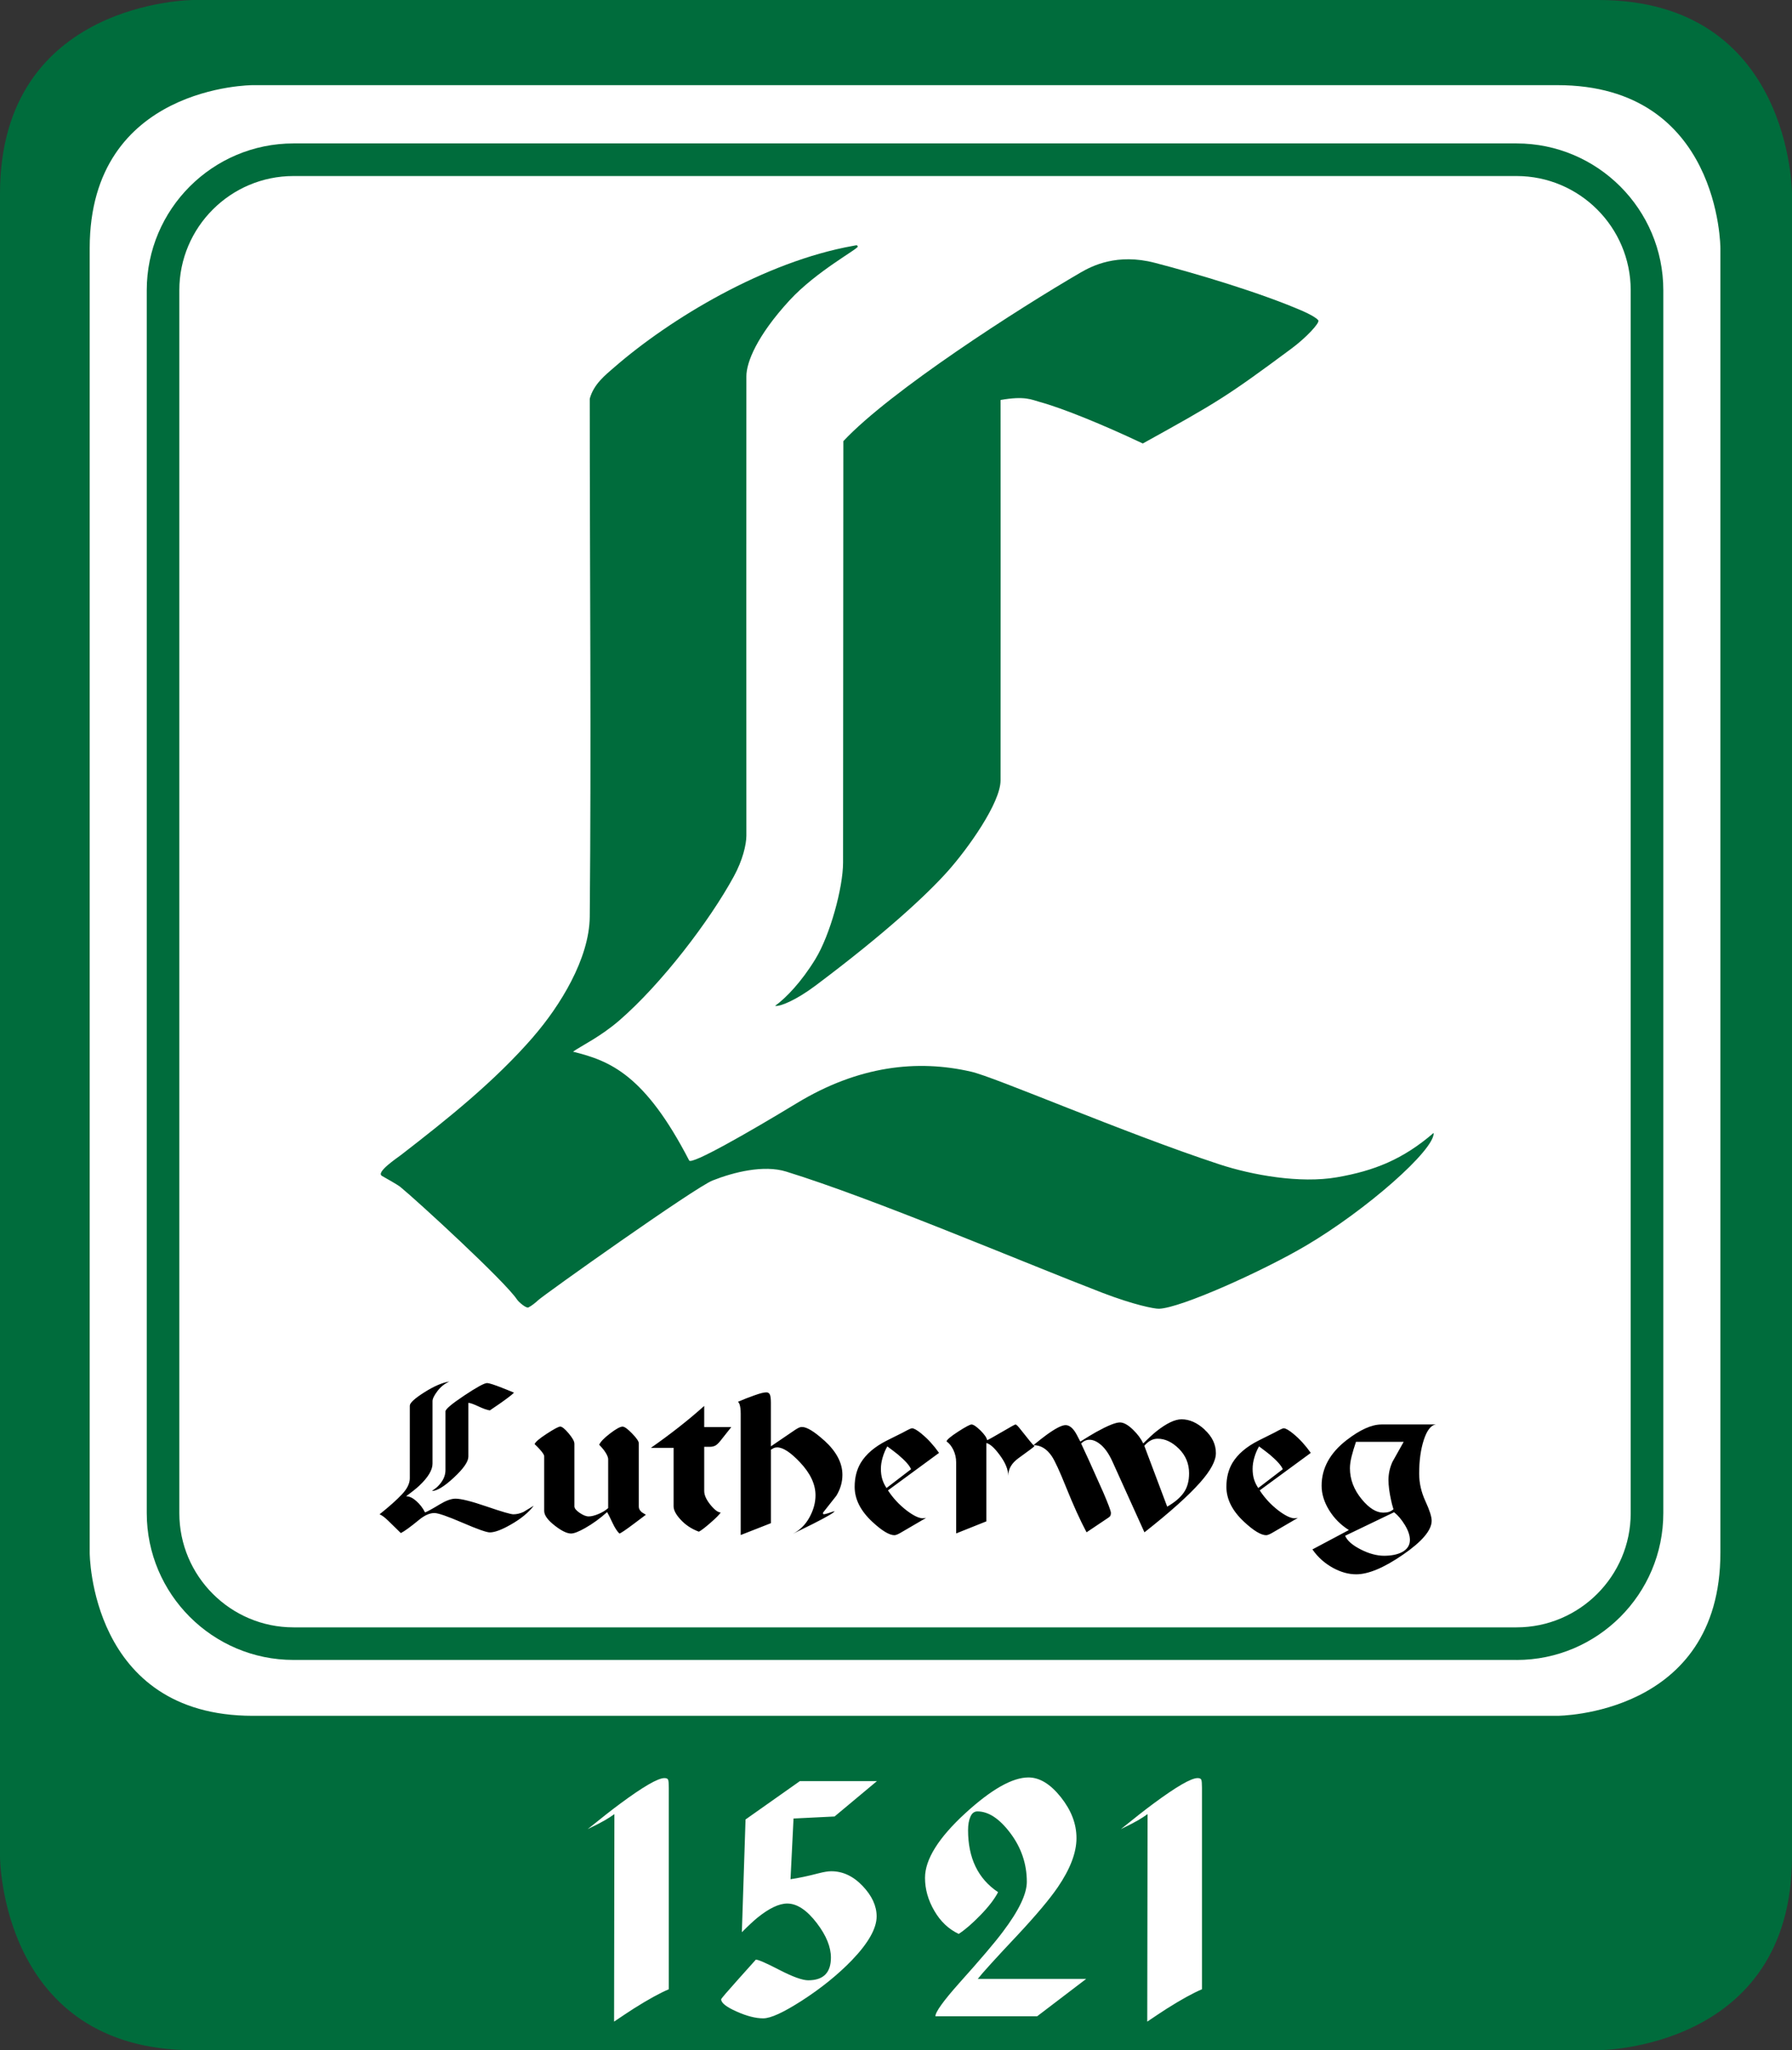 <?xml version="1.0" encoding="UTF-8"?><svg id="Ebene_1" xmlns="http://www.w3.org/2000/svg" viewBox="0 0 559.37 640"><rect x="0" y="0" width="559.37" height="640" fill="#333333" stroke="none"/><defs><style>.cls-1{fill:none;stroke:#407544;stroke-width:2.08px;}.cls-2{fill:#006c3c;}.cls-3{fill:#fff;}</style></defs><path class="cls-2" d="M60.47,0S0,0,0,60.47v519.05s0,60.47,60.47,60.47h438.42s60.48,0,60.48-60.47V60.47s0-60.47-60.48-60.47H60.47Z"/><path class="cls-3" d="M78.9,26.58s-50.9,0-50.9,50.9v407.22s0,50.9,50.9,50.9h407.22s50.9,0,50.9-50.9V77.48s0-50.9-50.9-50.9H78.9Z"/><path class="cls-3" d="M99.34,48.34s-47.58,0-47.58,47.58v370.51s0,47.58,47.58,47.58h366.34s47.58,0,47.58-47.58V95.91s0-47.58-47.58-47.58H99.34Z"/><path class="cls-1" d="M99.33,48.33s-47.58,0-47.58,47.58v370.53s0,47.58,47.58,47.58h366.36s47.58,0,47.58-47.58V95.91s0-47.58-47.58-47.58H99.33Z"/><path class="cls-2" d="M91.62,54.95c-19.66,0-35.64,15.99-35.64,35.64v381.76c0,19.64,15.99,35.64,35.64,35.64h381.77c19.64,0,35.63-16,35.63-35.64V90.59c0-19.65-15.99-35.64-35.63-35.64H91.62ZM473.39,518.16H91.62c-25.26,0-45.81-20.56-45.81-45.82V90.59c0-25.27,20.55-45.82,45.81-45.82h381.77c25.26,0,45.81,20.55,45.81,45.82v381.76c0,25.26-20.55,45.82-45.81,45.82"/><path class="cls-2" d="M166.52,323.57c8.21-9.48,17.43-24.21,17.57-37.4.49-53.97,0-107.75,0-161.7,1.2-4.53,4.91-7.44,7.54-9.72,17.6-15.33,47.11-33.09,74.69-38.01,1.2-.21,1.15-.32,1.44.19.36.65-12.92,7.69-21.34,16.86-10.13,11.03-13.44,19.29-13.44,23.68,0,48.21-.05,95.48,0,143.39-.02,2.85-1.16,7.66-3.92,12.72-7.62,13.98-22.6,33.56-35.68,44.9-5.9,5.13-11.83,7.92-14.53,9.81,11.63,2.85,22.42,7.19,36.27,33.96.73,1.42,18.2-8.55,33.62-17.9,19.29-11.7,37.65-13.66,54.29-9.84,7.15,1.51,47.7,19.11,77.52,28.92,10.28,3.39,25.26,6.07,36.81,4.06,11.59-2.02,20.57-5.58,30.15-13.85.4,5.26-21.07,24.14-39.98,35.27-13.4,7.88-38.9,19.38-45.73,19.62-1.47.05-7.94-1.23-17.83-5.03-25.24-9.72-71.09-29.3-98.62-37.8-6.96-2.14-16.29.17-22.93,2.8-5.52,2.18-52.76,35.75-54.46,37.39-.7.67-2.04,1.76-3.03,2.24-.66.32-2.99-1.64-3.55-2.48-3.63-5.54-30.95-30.67-36.47-35.19-.66-.54-4.32-2.64-5.66-3.38-2.06-1.13,4.66-5.57,5.99-6.6,14.52-11.24,29.18-22.93,41.29-36.9"/><path class="cls-2" d="M241.97,313.96c3.42-2.48,8.18-7.43,12.54-14.56,4.61-7.52,8.65-22.34,8.65-30.15,0-45.11.09-86.44.09-131.54,14.67-15.7,54.84-41.47,74.08-52.65,3.57-2.07,11.39-6.07,23.14-3.02,12.89,3.34,33.06,9.34,46.34,15.13,1.27.56,3.83,1.8,4.68,2.79.66.75-3.94,5.58-8.32,8.82-20.4,15.15-23.36,16.87-46.45,29.66-12.2-5.78-24.91-10.98-32.11-12.95-2.56-.7-4.65-1.98-12.29-.63,0,20.71.05,79.18,0,118.74,0,7.04-10.24,21.37-16.47,28.35-6.47,7.26-19.39,19.3-41.34,35.75-6.06,4.54-11.08,6.58-12.54,6.29"/><path d="M437.57,484.54c-1.43.73-3.28,1.1-5.53,1.1s-4.74-.66-7.31-1.98c-2.59-1.32-4.2-2.74-4.85-4.26l15.28-7.35c1.21.96,2.34,2.29,3.38,4,1.04,1.71,1.56,3.27,1.56,4.65,0,1.69-.85,2.97-2.53,3.84M434.66,456.31c-.83,1.82-1.25,3.71-1.25,5.66,0,1.78.27,3.88.81,6.31.14.74.39,1.69.75,2.86-.48.4-.95.66-1.43.81-.48.15-1.06.23-1.76.23-2.17,0-4.41-1.39-6.7-4.16-2.47-2.99-3.7-6.23-3.7-9.69,0-1.08.17-2.31.52-3.7.35-1.39.8-2.9,1.37-4.56h14.89c-1.19,2.09-2.35,4.16-3.5,6.24M431.2,444.66c-3.03,0-6.66,1.63-10.86,4.88-5.2,4.03-7.8,8.78-7.8,14.23,0,2.56.78,5.1,2.34,7.64,1.56,2.53,3.61,4.6,6.17,6.2l-11.38,6.05c1.69,2.44,3.86,4.37,6.5,5.81,2.43,1.31,4.81,1.96,7.16,1.96,3.82,0,8.7-2.05,14.64-6.15,5.94-4.09,8.92-7.62,8.92-10.57,0-1.26-.65-3.29-1.95-6.11s-1.95-5.68-1.95-8.59c0-4.08.49-7.6,1.46-10.57.98-2.97,2.22-4.56,3.74-4.79h-16.97ZM392.76,464.5c-.61-.91-1.05-1.84-1.34-2.8-.28-.94-.42-2.02-.42-3.18s.18-2.31.55-3.58c.36-1.26.86-2.4,1.46-3.44,1.52,1.12,2.64,1.99,3.38,2.59,2.25,1.91,3.59,3.42,4.03,4.54l-7.66,5.87h0ZM403.76,447.6c-1.43-1.17-2.45-1.76-3.06-1.76-.13,0-.39.09-.78.27-.39.17-1.11.54-2.15,1.11l-4.94,2.47c-3.77,1.91-6.48,4.23-8.13,6.96-1.26,2.13-1.88,4.61-1.88,7.48,0,3.86,1.84,7.5,5.53,10.93,2.99,2.78,5.29,4.16,6.89,4.16.48,0,1.28-.35,2.41-1.04l7.48-4.36-.98.13c-1.26,0-2.97-.82-5.14-2.47-2.3-1.78-4.23-3.86-5.79-6.25l15.94-11.7c-1.69-2.39-3.49-4.36-5.4-5.92M369.51,465.92c-1.1,1.59-2.83,3.05-5.17,4.39l-7.15-19c1.26-1.47,2.65-2.21,4.16-2.21,2.34,0,4.56,1.05,6.67,3.16,2.1,2.1,3.15,4.65,3.15,7.64,0,2.44-.55,4.45-1.66,6.02M376.04,446.26c-2.34-2.15-4.74-3.22-7.22-3.22-2.08,0-4.7,1.26-7.87,3.77-1.04.83-2.41,2.09-4.09,3.77-.69-1.47-1.76-2.9-3.19-4.29-1.55-1.51-2.92-2.27-4.09-2.27-1.35,0-3.81,1-7.41,2.99-1.17.66-2.82,1.65-4.95,2.99-.86-1.73-1.49-2.86-1.88-3.38-.87-1.17-1.78-1.76-2.73-1.76-1.17,0-3.19,1.04-6.05,3.13-.95.69-2.28,1.73-3.97,3.12,2.26,0,4.16,1.15,5.72,3.45.96,1.43,2.43,4.62,4.42,9.57,2.3,5.72,4.45,10.46,6.44,14.19l5.92-3.97c.86-.56,1.32-.89,1.36-.98.22-.26.32-.63.32-1.11,0-.56-.8-2.71-2.4-6.44-.87-1.99-2.37-5.33-4.49-10.02-.82-1.73-1.62-3.46-2.41-5.2.78-.78,1.65-1.17,2.6-1.17,1.22,0,2.46.58,3.74,1.72,1.28,1.15,2.45,2.88,3.48,5.18l9.95,22c7.98-6.29,13.79-11.5,17.43-15.62,3.25-3.68,4.87-6.72,4.87-9.1,0-2.74-1.17-5.17-3.51-7.32M318.68,446.35c-.87-1.13-1.43-1.69-1.69-1.69-.18,0-1.57.76-4.16,2.29-2.6,1.52-4.16,2.39-4.69,2.61-.17-.84-.89-1.86-2.14-3.08-1.26-1.22-2.17-1.82-2.74-1.82-.47,0-1.88.75-4.19,2.24-2.32,1.5-3.52,2.52-3.61,3.04.87.61,1.58,1.51,2.15,2.7.56,1.19.85,2.46.85,3.8v22.23l9.43-3.77v-24.45c1.13.26,2.49,1.48,4.1,3.65,1.82,2.43,2.73,4.62,2.73,6.57,0-2.13,1.08-3.97,3.25-5.53,3.08-2.21,4.72-3.45,4.94-3.71-.48-.39-1.89-2.09-4.23-5.08M276.73,464.5c-.61-.91-1.05-1.84-1.34-2.8-.28-.94-.42-2.02-.42-3.18s.18-2.31.55-3.58c.37-1.26.85-2.4,1.46-3.44,1.51,1.12,2.64,1.99,3.38,2.59,2.25,1.91,3.59,3.42,4.02,4.54l-7.66,5.87h0ZM287.73,447.6c-1.43-1.17-2.45-1.76-3.06-1.76-.13,0-.39.09-.78.27-.39.17-1.11.54-2.14,1.11l-4.95,2.47c-3.77,1.91-6.49,4.23-8.13,6.96-1.26,2.13-1.89,4.61-1.89,7.48,0,3.86,1.84,7.5,5.53,10.93,2.99,2.78,5.29,4.16,6.89,4.16.48,0,1.28-.35,2.41-1.04l7.47-4.36-.97.13c-1.26,0-2.97-.82-5.14-2.47-2.3-1.78-4.23-3.86-5.79-6.25l15.94-11.7c-1.69-2.39-3.49-4.36-5.4-5.92M257.29,449.67c-3.12-2.82-5.44-4.23-6.96-4.23-.3,0-.61.07-.91.2-.3.13-.71.37-1.24.71l-7.55,5.14v-13.6c0-1.17-.1-2-.29-2.51-.2-.49-.57-.75-1.13-.75-.74,0-1.96.3-3.67.92-1.72.6-3.44,1.27-5.17,2.02.21.25.37.49.45.71.26.69.39,1.71.39,3.05v37.84l9.43-3.7v-22.94c.43-.27.74-.44.91-.52.31-.13.65-.2,1.04-.2,1.82,0,4.18,1.54,7.09,4.62,3.25,3.43,4.88,6.87,4.88,10.34,0,2.3-.63,4.59-1.89,6.89-1.26,2.3-2.99,4.01-5.2,5.14,2.82-1.38,4.92-2.42,6.31-3.12,4.3-2.17,6.55-3.49,6.77-3.96-.26.05-.96.26-2.08.65-.65.22-1.11.32-1.37.32-.04,0-.09-.02-.13-.07-.05-.08-.06-.23-.06-.45,1.38-1.74,2.77-3.49,4.16-5.27,1.26-2.08,1.89-4.25,1.89-6.51,0-3.73-1.89-7.3-5.66-10.73M219.82,445.45v-6.58c-2.62,2.34-5.32,4.6-8.1,6.77-2.78,2.17-5.63,4.28-8.55,6.32h7.09v18.23c0,1.17.69,2.52,2.07,4.03,1.55,1.74,3.49,3.04,5.82,3.9.65-.31,1.87-1.23,3.63-2.77,1.77-1.54,2.83-2.62,3.19-3.23-.84,0-1.91-.78-3.2-2.37-1.29-1.59-1.95-3.03-1.95-4.33v-13.79h1.77c.61,0,1.16-.12,1.64-.35.48-.24,1.02-.74,1.64-1.51l3.41-4.31h-8.46ZM200.25,471.96c-.56-.48-.85-1.02-.85-1.63v-19.79c0-.6-.69-1.63-2.08-3.06-1.39-1.44-2.38-2.15-2.99-2.15-.74,0-2.03.71-3.9,2.14-1.87,1.43-2.99,2.6-3.39,3.52.66.69,1.13,1.23,1.43,1.62.91,1.22,1.37,2.19,1.37,2.93v15.22c-.83.74-1.84,1.35-3.04,1.85-1.2.5-2.22.75-3.04.75s-1.73-.37-2.82-1.11c-1.1-.74-1.64-1.42-1.64-2.03v-19.55c0-.74-.6-1.81-1.79-3.23-1.19-1.41-2.07-2.12-2.63-2.12-.52,0-1.93.75-4.23,2.25-2.3,1.5-3.56,2.57-3.77,3.23.69.65,1.19,1.15,1.49,1.5,1,1.09,1.5,1.85,1.5,2.28v17.08c0,1.35,1.13,2.89,3.38,4.63,2.08,1.61,3.75,2.41,5.01,2.41.91,0,2.36-.56,4.36-1.69,2.38-1.34,4.68-3.01,6.89-5,.3.48.89,1.66,1.76,3.52.69,1.45,1.39,2.52,2.08,3.18.48-.13,2.02-1.17,4.62-3.13.82-.61,2.04-1.53,3.64-2.74-.74-.43-1.19-.72-1.37-.85M163.51,471.92c-1.13.52-2.21.78-3.25.78-.82,0-3.61-.81-8.36-2.44-4.75-1.63-7.99-2.44-9.73-2.44-1.3,0-2.93.59-4.88,1.76-2.42,1.47-3.97,2.31-4.62,2.53-.69-1.38-1.6-2.57-2.73-3.56-1.13-1-2.19-1.49-3.19-1.49,1.86-1.35,3.25-2.46,4.16-3.32,2.74-2.6,4.1-4.88,4.1-6.84v-19.53c0-.74.51-1.78,1.53-3.13s2.27-2.34,3.74-2.99c-2.21.34-4.82,1.47-7.84,3.38-3.01,1.91-4.52,3.3-4.52,4.17v22.64c0,1.61-.81,3.28-2.44,5.01-1.63,1.74-3.96,3.82-7,6.25.74.3,1.62.96,2.64,1.95,1.02,1,2.35,2.3,4,3.91,1.12-.56,3.01-1.93,5.66-4.11,1.73-1.43,3.34-2.15,4.81-2.15,1.17,0,4.09,1.01,8.78,3.03,4.68,2.02,7.52,3.02,8.52,3.02,1.51,0,3.69-.8,6.5-2.41,3.16-1.78,5.57-3.76,7.22-5.92-1.04.65-2.09,1.28-3.12,1.89M156.74,433.22c-2.56-1-4.12-1.49-4.68-1.49-.87,0-3.25,1.3-7.15,3.9-3.9,2.6-5.86,4.25-5.86,4.95v18.34c0,1.69-.71,3.29-2.15,4.81-.43.48-1.12,1.04-2.08,1.69,1.56,0,3.85-1.39,6.86-4.19,3.02-2.8,4.52-4.98,4.52-6.54v-16.78c.52,0,1.57.37,3.16,1.11,1.58.74,2.76,1.15,3.55,1.24,1.34-.91,2.36-1.6,3.05-2.08,2.3-1.61,3.8-2.75,4.49-3.45-1.65-.7-2.89-1.19-3.71-1.5"/><path class="cls-3" d="M375.19,558.06c0-1.32-.07-2.15-.21-2.5-.14-.35-.52-.52-1.15-.52-2.02,0-6.63,2.67-13.85,8.02-2.36,1.74-5.73,4.37-10.11,7.92,2.57-1.25,4.36-2.17,5.37-2.77,1-.59,1.99-1.22,2.97-1.92l-.1,64.77c2.57-1.74,4.62-3.09,6.14-4.07,4.51-2.85,8.16-4.85,10.94-6.03v-62.89h0ZM305.2,617.74c1.39-1.8,5.48-6.32,12.29-13.54,5.9-6.32,10.14-11.35,12.7-15.1,3.89-5.7,5.83-10.8,5.83-15.31s-1.64-8.71-4.89-12.81c-3.27-4.1-6.63-6.14-10.1-6.14-5,0-11.56,3.71-19.68,11.14-8.4,7.71-12.61,14.45-12.61,20.2,0,3.54.97,6.98,2.92,10.31,1.94,3.34,4.48,5.72,7.6,7.19,1.95-1.26,4.2-3.2,6.77-5.84,2.57-2.64,4.41-5.04,5.52-7.19-6.25-4.17-9.37-10.62-9.37-19.37,0-1.67.24-3.06.73-4.17.48-1.11,1.21-1.67,2.19-1.67,3.47,0,6.91,2.28,10.31,6.82,3.4,4.54,5.11,9.6,5.11,15.16,0,3.82-2.51,9.03-7.5,15.62-2.43,3.27-6.98,8.61-13.64,16.04-4.93,5.55-7.4,8.99-7.4,10.31h31.77l15.31-11.67h-33.85ZM249.69,555.98l-16.97,11.98-1.15,35.2c2.01-2.02,3.61-3.51,4.79-4.48,3.68-2.98,6.8-4.48,9.37-4.48,3.06,0,6.15,2.05,9.27,6.15,2.91,3.82,4.37,7.39,4.37,10.73,0,4.72-2.36,7.08-7.08,7.08-1.81,0-4.79-1.07-8.96-3.22-4.16-2.16-6.63-3.23-7.39-3.23-2.43,2.7-4.23,4.72-5.41,6.04-3.61,4.03-5.42,6.14-5.42,6.35,0,1.12,1.6,2.38,4.79,3.8,3.2,1.43,5.97,2.14,8.33,2.14s6.32-1.84,12.08-5.53c6.04-3.9,11.25-8.11,15.62-12.63,5.14-5.36,7.71-9.92,7.71-13.67,0-3.27-1.46-6.44-4.38-9.5-2.91-3.06-6.18-4.59-9.79-4.59-.97,0-2.25.21-3.85.62-3.48.9-6.43,1.52-8.86,1.87l.94-18.95,12.81-.63,13.22-11.04h-24.06ZM208.76,558.06c0-1.32-.07-2.15-.21-2.5-.14-.35-.52-.52-1.15-.52-2.02,0-6.63,2.67-13.85,8.02-2.36,1.74-5.73,4.37-10.11,7.92,2.57-1.25,4.36-2.17,5.37-2.77,1.01-.59,1.99-1.22,2.97-1.92l-.1,64.77c2.57-1.74,4.62-3.09,6.14-4.07,4.51-2.85,8.16-4.85,10.94-6.03v-62.89h0Z"/></svg>
